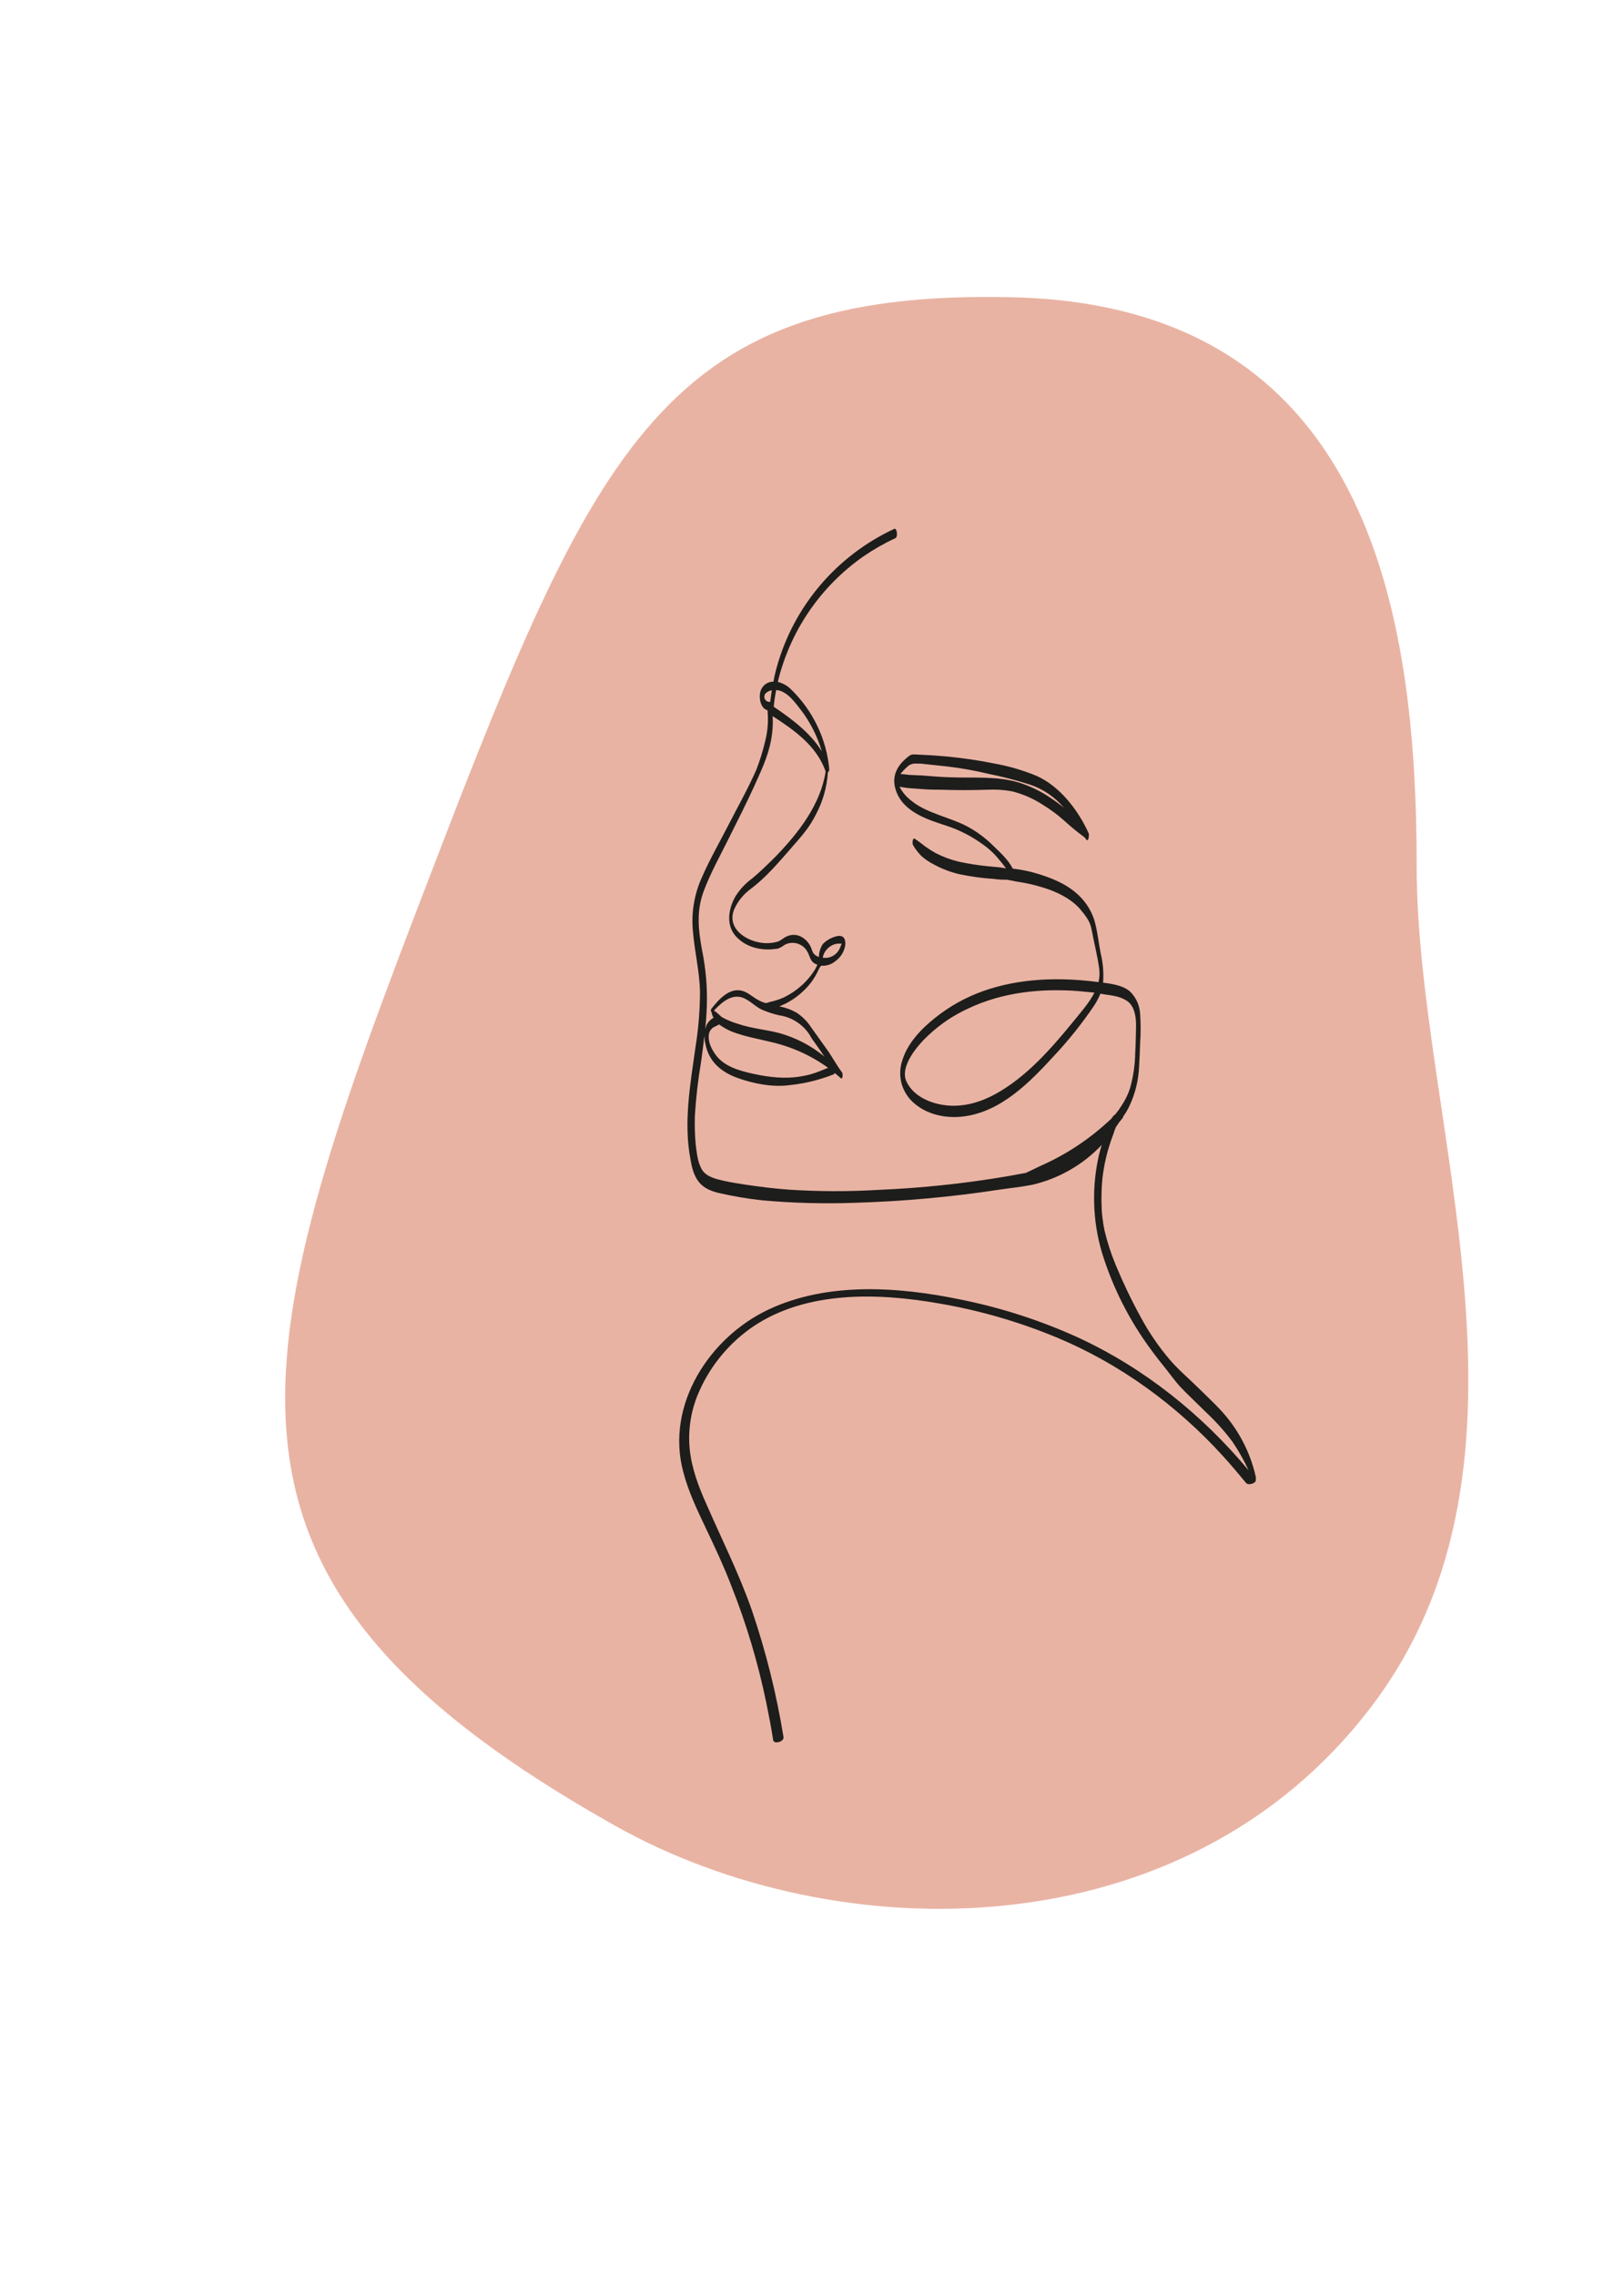 <svg xmlns="http://www.w3.org/2000/svg" xmlns:xlink="http://www.w3.org/1999/xlink" width="836" viewBox="0 0 627 878.25" height="1171" preserveAspectRatio="xMidYMid meet"><defs><clipPath id="bbcf8b919e"><path d="M 110 114 L 567 114 L 567 737 L 110 737 Z M 110 114 " clip-rule="nonzero"></path></clipPath><clipPath id="c501b894a2"><path d="M 104.367 809.527 L 0.395 151.414 L 523.711 68.738 L 627.688 726.852 Z M 104.367 809.527 " clip-rule="nonzero"></path></clipPath><clipPath id="3cf9b8d6b6"><path d="M 104.367 809.527 L 0.395 151.414 L 523.711 68.738 L 627.688 726.852 Z M 104.367 809.527 " clip-rule="nonzero"></path></clipPath><clipPath id="996dacd71e"><path d="M 104.367 809.527 L 0.395 151.414 L 523.711 68.738 L 627.688 726.852 Z M 104.367 809.527 " clip-rule="nonzero"></path></clipPath></defs><g clip-path="url(#bbcf8b919e)"><g clip-path="url(#c501b894a2)"><g clip-path="url(#3cf9b8d6b6)"><g clip-path="url(#996dacd71e)"><path fill="#e9b3a3" d="M 237.52 704.566 C 323.121 752.641 457.324 753.727 529.574 658.426 C 601.82 563.125 546.902 432.578 546.949 334.289 C 546.996 236 528.316 117.754 390.664 114.711 C 252.992 111.547 228.641 174.488 160.152 353.203 C 91.66 531.922 73.215 612.336 237.52 704.566 Z M 237.52 704.566 " fill-opacity="1" fill-rule="nonzero"></path></g></g></g></g><path fill="#1d1d1b" d="M 484.812 570.852 C 484.922 570.504 484.922 570.156 484.812 569.809 C 483.715 564.941 481.992 560.305 479.641 555.895 C 477.289 551.48 474.391 547.457 470.949 543.812 C 468.113 540.797 464.965 537.887 462.023 534.977 C 459.082 532.062 454.672 528.32 451.523 524.578 C 447.184 519.461 443.438 513.949 440.285 508.043 C 436.738 501.559 433.555 494.902 430.73 488.078 C 428.93 483.754 427.492 479.32 426.422 474.766 C 426.215 473.621 425.898 472.168 425.793 470.918 C 425.672 470.371 425.602 469.816 425.582 469.254 C 425.582 469.047 425.477 468.84 425.477 468.633 C 425.125 463.809 425.195 458.988 425.688 454.176 C 426.125 450.66 426.824 447.191 427.789 443.777 C 428.418 441.629 429.152 439.445 429.992 437.227 C 430.227 436.449 430.508 435.688 430.832 434.941 C 431.055 434.574 431.301 434.23 431.57 433.898 C 431.676 433.797 431.676 433.59 431.777 433.484 L 433.461 431.406 L 433.773 430.676 C 434.668 429.43 435.438 428.113 436.086 426.727 C 438.273 422.039 439.496 417.117 439.762 411.957 C 439.969 408.84 440.074 405.719 440.18 402.602 C 440.441 398.82 440.441 395.043 440.18 391.266 C 440.102 389.715 439.758 388.223 439.141 386.793 C 438.527 385.359 437.684 384.078 436.609 382.945 C 434.406 380.762 431.148 380.035 428.102 379.516 L 425.898 379.203 L 425.898 378.996 C 426.164 375.238 425.848 371.527 424.953 367.867 C 424.113 363.605 423.691 359.031 422.434 354.871 C 421.742 352.793 420.773 350.852 419.523 349.047 C 418.273 347.242 416.793 345.648 415.082 344.262 C 410.984 340.832 405.945 338.855 401.008 337.297 C 397.785 336.293 394.496 335.602 391.137 335.215 L 391.031 335.215 C 389.141 331.68 386.41 329.184 383.473 326.379 C 380.426 323.336 376.996 320.805 373.18 318.785 C 366.145 315.148 357.32 313.797 351.23 308.492 C 349.676 307.207 348.414 305.68 347.449 303.918 C 347.449 303.812 347.344 303.707 347.344 303.605 C 349.426 304.008 351.527 304.25 353.648 304.332 C 356.824 304.629 360.012 304.77 363.203 304.75 C 369.188 304.957 375.281 304.957 381.371 304.75 C 384.512 304.59 387.629 304.797 390.719 305.371 C 395.051 306.453 399.074 308.223 402.793 310.676 C 405.633 312.418 408.293 314.395 410.777 316.602 C 413.316 318.93 415.977 321.113 418.758 323.152 L 419.387 323.984 C 420.332 325.129 420.543 322.012 420.332 321.594 C 416.34 312.754 409.305 303.5 400.273 299.445 C 395.023 297.266 389.598 295.672 383.996 294.66 C 377.988 293.449 371.934 292.547 365.828 291.957 C 362.992 291.75 360.051 291.438 357.113 291.336 L 352.805 291.125 C 351.336 291.125 350.707 291.957 349.551 292.895 C 346.398 295.703 344.613 299.238 345.457 303.398 C 347.449 312.754 357.113 315.98 365.199 318.578 C 370.23 320.207 374.887 322.562 379.164 325.648 C 381.676 327.371 383.883 329.418 385.781 331.785 C 386.715 332.848 387.59 333.957 388.406 335.113 L 387.25 334.906 C 385.363 334.594 383.367 334.488 381.371 334.281 C 377.59 333.902 373.848 333.312 370.133 332.512 C 367.023 331.758 364.047 330.648 361.207 329.184 C 359.793 328.395 358.43 327.527 357.113 326.586 L 355.117 325.027 L 353.332 323.777 C 352.281 322.844 352.176 325.547 352.492 326.066 C 353.402 327.68 354.523 329.137 355.852 330.434 C 357.262 331.664 358.801 332.703 360.473 333.555 C 363.684 335.316 367.078 336.598 370.66 337.402 C 374.957 338.297 379.297 338.887 383.68 339.168 C 385.352 339.414 387.031 339.52 388.723 339.48 L 388.828 339.48 L 392.504 340.207 C 396.844 340.832 401.078 341.871 405.211 343.328 C 409.621 344.992 414.137 347.383 417.184 351.023 C 420.227 354.664 420.961 356.223 421.488 358.926 C 422.434 364.02 423.797 369.117 424.43 374.211 C 424.59 375.824 424.484 377.418 424.113 378.996 C 409.199 377.02 393.555 377.434 379.375 382.531 C 372.715 384.926 366.625 388.324 361.102 392.723 C 355.746 396.984 350.391 402.496 348.395 409.152 C 348.141 409.883 347.945 410.625 347.805 411.383 C 347.664 412.145 347.582 412.91 347.559 413.68 C 347.535 414.453 347.57 415.223 347.664 415.988 C 347.758 416.754 347.91 417.508 348.121 418.254 C 348.332 418.996 348.598 419.719 348.918 420.422 C 349.238 421.125 349.609 421.801 350.035 422.449 C 350.457 423.098 350.93 423.711 351.445 424.289 C 351.965 424.863 352.523 425.398 353.121 425.895 C 358.164 430.156 365.094 431.613 371.605 430.883 C 386.41 429.219 397.648 417.574 407.102 407.281 C 412.637 401.359 417.676 395.051 422.223 388.355 C 423.266 386.812 424.141 385.184 424.848 383.465 L 426.738 383.777 C 429.785 384.195 433.039 384.609 435.559 386.586 C 438.078 388.562 438.711 392.723 438.605 396.359 C 438.5 400 438.5 402.91 438.289 406.238 C 438.223 411.012 437.523 415.691 436.191 420.277 C 435.414 422.527 434.363 424.641 433.039 426.621 C 432.375 427.711 431.641 428.75 430.832 429.742 C 430.633 429.867 430.496 430.039 430.414 430.262 C 430.059 430.344 429.816 430.551 429.68 430.883 L 429.047 431.715 L 427.578 433.066 C 419.891 440.074 411.281 445.688 401.746 449.914 L 396.074 452.617 L 388.617 453.969 C 372.242 456.742 355.754 458.477 339.152 459.168 C 327.531 459.863 315.91 459.828 304.289 459.066 C 298.617 458.648 292.945 457.922 287.379 457.09 C 284.652 456.672 282.023 456.258 279.293 455.633 C 276.562 455.008 272.574 454.176 270.895 451.16 C 269.215 448.145 269.004 444.609 268.582 441.492 C 268.27 437.891 268.164 434.289 268.27 430.676 C 268.703 423.633 269.508 416.633 270.684 409.672 C 271.102 406.344 271.629 402.91 271.945 399.586 C 271.973 400.707 272.113 401.816 272.363 402.91 C 273.73 409.773 278.453 413.727 284.859 416.016 C 291.266 418.301 298.617 419.652 305.129 418.719 C 310.922 418.094 316.523 416.707 321.93 414.559 C 322.098 414.422 322.203 414.246 322.246 414.039 L 324.559 416.016 C 325.398 416.848 325.504 414.352 325.082 413.832 C 322.98 411.023 321.301 407.801 319.199 404.887 L 313.32 396.672 C 311.836 394.344 309.945 392.402 307.648 390.848 C 305.551 389.645 303.309 388.812 300.93 388.355 L 303.238 387.312 C 306.012 385.898 308.496 384.098 310.695 381.906 C 312.852 379.789 314.57 377.359 315.84 374.629 C 316.078 374.086 316.359 373.566 316.68 373.066 L 317.102 372.652 C 318.094 372.73 319.062 372.617 320.012 372.309 C 320.957 372.004 321.809 371.527 322.562 370.883 C 323.504 370.203 324.289 369.379 324.922 368.414 C 325.559 367.445 325.996 366.398 326.238 365.27 C 326.551 363.812 326.445 361.629 324.66 361.215 C 322.875 360.797 318.887 362.668 317.52 364.539 C 316.641 366.016 316.188 367.613 316.156 369.324 L 315.105 368.805 C 313.637 367.867 313.637 366.828 313.004 365.371 C 311.324 361.941 307.648 359.652 303.867 361.316 C 302.504 361.836 301.559 362.98 300.191 363.398 C 297.578 364.117 294.953 364.152 292.316 363.5 C 286.332 362.047 280.766 357.367 283.496 350.816 C 284.965 347.617 287.137 344.98 290.008 342.91 C 295.781 338.543 300.613 332.824 305.34 327.418 C 310.066 322.012 312.48 319.309 315 314.316 C 317.707 309.234 319.246 303.828 319.621 298.094 C 320.055 297.699 320.227 297.215 320.145 296.637 C 319.871 293.75 319.34 290.91 318.559 288.113 C 317.777 285.32 316.754 282.613 315.492 280 C 314.23 277.383 312.746 274.895 311.039 272.539 C 309.336 270.18 307.434 267.988 305.34 265.961 C 303.918 264.57 302.238 263.633 300.297 263.152 C 301.461 258.293 303.059 253.574 305.086 249 C 307.113 244.426 309.539 240.07 312.367 235.93 C 315.191 231.793 318.367 227.938 321.898 224.371 C 325.43 220.801 329.258 217.578 333.379 214.695 C 337.309 211.996 341.441 209.641 345.77 207.625 C 346.715 207.105 346.297 203.57 345.246 204.09 C 342.5 205.367 339.832 206.789 337.238 208.352 C 334.648 209.918 332.148 211.617 329.746 213.445 C 327.34 215.277 325.039 217.234 322.848 219.312 C 320.656 221.391 318.586 223.578 316.633 225.879 C 314.68 228.18 312.859 230.578 311.168 233.074 C 309.477 235.57 307.93 238.148 306.52 240.809 C 305.113 243.469 303.852 246.199 302.742 248.996 C 301.633 251.793 300.676 254.641 299.879 257.539 C 299.359 259.352 298.938 261.191 298.617 263.051 C 298.156 263.043 297.703 263.094 297.258 263.211 C 296.812 263.324 296.391 263.496 295.992 263.727 C 295.594 263.953 295.234 264.234 294.914 264.559 C 294.594 264.887 294.324 265.25 294.102 265.648 C 292.633 267.938 293.262 273.344 296.309 274.074 C 296.715 278.039 296.434 281.953 295.469 285.824 C 294.582 289.648 293.426 293.391 292 297.055 C 288.852 304.23 284.965 311.094 281.395 318.059 C 277.824 325.027 274.043 331.578 271 338.543 C 269.512 341.82 268.473 345.227 267.887 348.77 C 267.297 352.312 267.18 355.871 267.531 359.445 C 268.164 367.141 270.055 374.73 270.262 382.531 C 270.242 389.855 269.648 397.137 268.477 404.367 C 266.484 418.613 263.855 433.172 266.586 447.418 C 267.113 450.539 267.848 453.656 269.844 456.152 C 271.84 458.648 274.676 459.688 277.719 460.418 C 283.23 461.672 288.797 462.609 294.418 463.223 C 306.23 464.266 318.062 464.578 329.914 464.16 C 348.711 463.605 367.406 461.906 385.992 459.066 C 390.191 458.441 394.5 458.023 398.594 457.191 C 403.727 455.992 408.574 454.082 413.133 451.461 C 417.695 448.84 421.773 445.621 425.375 441.805 C 424.785 443.684 424.293 445.59 423.902 447.523 C 422.785 453.016 422.297 458.559 422.434 464.16 C 422.582 470.852 423.633 477.402 425.582 483.812 C 429.77 497.188 436.035 509.527 444.383 520.832 C 446.27 523.434 448.266 525.93 450.262 528.426 C 452.258 530.918 453.621 532.895 455.512 534.977 C 457.402 537.055 462.234 541.629 465.594 544.957 C 469.328 548.441 472.723 552.219 475.781 556.293 C 478.188 559.832 480.289 563.539 482.082 567.418 C 464.02 545.789 441.754 527.902 416.027 516.051 C 401.535 509.488 386.484 504.633 370.871 501.492 C 346.715 496.5 319.516 494.629 296.727 505.34 C 273.938 516.051 256.926 542.148 263.754 567.836 C 265.746 575.633 269.316 583.016 272.785 590.297 C 276.25 597.574 279.504 604.543 282.34 611.926 C 288.18 626.648 292.695 641.762 295.887 657.262 C 296.832 661.941 297.777 666.727 298.512 671.508 C 298.723 673.172 302.715 672.238 302.504 670.367 C 299.805 653.742 295.746 637.449 290.32 621.492 C 285.387 607.352 278.664 594.039 272.68 580.312 C 269.633 573.555 267.008 566.484 266.273 559.102 C 265.906 555.18 266.062 551.281 266.738 547.398 C 267.414 543.52 268.59 539.793 270.262 536.223 C 272.516 531.289 275.402 526.746 278.914 522.598 C 282.426 518.449 286.438 514.844 290.953 511.785 C 311.535 498.059 338.84 498.891 362.258 502.945 C 378.027 505.621 393.289 510.023 408.047 516.152 C 432.516 526.344 454.254 542.254 472 561.699 C 475.152 565.133 478.09 568.668 481.031 572.203 C 481.977 573.449 485.336 572.305 484.812 570.852 Z M 350.074 296.117 C 350.488 295.652 350.977 295.293 351.543 295.039 C 352.113 294.785 352.707 294.66 353.332 294.66 C 354.633 294.629 355.926 294.695 357.219 294.871 L 365.934 295.805 C 371.207 296.43 376.422 297.367 381.582 298.613 C 387.016 299.695 392.375 301.082 397.648 302.773 C 400.184 303.629 402.559 304.809 404.77 306.312 C 406.98 307.812 408.949 309.578 410.672 311.613 L 410.879 311.82 C 409.27 310.48 407.59 309.234 405.84 308.078 C 401.961 305.383 397.762 303.336 393.238 301.941 C 384.73 299.445 376.016 300.277 367.195 299.965 C 363.414 299.863 359.633 299.551 355.852 299.238 L 351.02 299.031 C 349.867 298.926 348.816 298.719 347.66 298.719 C 348.355 297.75 349.16 296.883 350.074 296.117 Z M 414.242 394.387 C 405.734 404.785 396.18 415.703 384.207 422.254 C 378.641 425.27 372.445 427.141 366.039 426.621 C 359.633 426.102 352.703 423.191 349.973 417.367 C 347.242 411.543 354.277 403.328 358.582 399.375 C 363.156 395.102 368.301 391.672 374.02 389.082 C 387.043 382.945 401.641 381.387 415.922 382.426 L 422.539 383.051 C 420.438 387.211 416.973 390.953 414.242 394.387 Z M 316.891 413.207 C 314.391 414.254 311.801 414.98 309.121 415.391 C 303.238 416.43 296.938 415.703 291.16 414.453 C 285.387 413.207 279.504 411.543 276.25 406.969 C 274.777 404.992 273.414 402.184 273.625 399.688 C 273.668 398.586 274.09 397.652 274.883 396.879 C 275.617 396.152 276.773 395.945 277.613 395.32 C 279.18 396.461 280.859 397.395 282.656 398.129 C 287.484 400 292.527 400.832 297.566 402.082 C 305.633 403.926 313.02 407.254 319.727 412.062 Z M 313.32 400.625 C 315 403.016 316.68 405.305 318.258 407.695 C 313.086 403.469 307.273 400.453 300.824 398.648 C 295.57 397.297 290.113 396.879 284.965 395.113 C 282.844 394.496 280.816 393.664 278.875 392.617 C 277.93 391.992 276.773 390.539 275.617 390.02 C 278.875 386.48 283.285 382.738 288.117 385.648 C 290.215 386.793 291.898 388.562 294.102 389.602 C 296.238 390.531 298.445 391.262 300.719 391.785 C 302.047 391.969 303.34 392.309 304.586 392.797 C 305.836 393.289 307.008 393.918 308.105 394.688 C 309.203 395.457 310.191 396.34 311.074 397.344 C 311.953 398.348 312.703 399.441 313.32 400.625 Z M 317.73 369.117 C 318.168 367.504 319.078 366.223 320.461 365.27 C 321.492 364.52 322.648 364.141 323.926 364.125 C 324.031 364.125 325.188 364.23 325.082 364.02 C 324.977 363.812 324.453 365.582 324.348 365.684 C 324.145 366.207 323.875 366.695 323.543 367.145 C 323.207 367.598 322.816 367.996 322.375 368.344 C 321.93 368.691 321.449 368.977 320.926 369.195 C 320.406 369.414 319.867 369.562 319.305 369.637 L 317.73 369.637 Z M 300.402 266.379 C 304.184 267.105 307.02 271.16 309.223 273.969 C 312.895 278.824 315.59 284.164 317.312 289.984 C 312.898 282.809 305.758 277.504 298.723 272.723 C 298.926 270.555 299.242 268.406 299.668 266.273 Z M 295.887 267.312 C 296.496 266.805 297.199 266.492 297.988 266.379 L 297.359 270.848 C 296.906 270.91 296.484 270.828 296.094 270.605 C 295.699 270.379 295.414 270.059 295.242 269.645 C 295.07 269.227 295.043 268.805 295.164 268.371 C 295.285 267.938 295.523 267.586 295.887 267.312 Z M 271.629 344.055 C 274.254 336.984 278.035 330.227 281.395 323.465 C 284.754 316.707 288.324 309.738 291.477 302.773 C 294.629 295.805 297.254 290.086 298.094 283.016 C 298.371 280.805 298.441 278.586 298.301 276.359 C 306.703 281.77 315.211 287.801 318.676 297.469 C 318.676 297.574 318.676 297.676 318.781 297.676 C 316.785 310.57 308.277 321.387 299.457 330.539 C 296.516 333.449 293.578 336.359 290.426 338.961 C 287.914 340.797 285.816 343.016 284.125 345.617 C 281.289 350.293 280.137 356.848 284.02 361.215 C 287.906 365.582 293.891 366.934 299.246 366.203 C 299.957 366.195 300.621 366.02 301.242 365.684 C 302.188 365.27 302.82 364.539 303.762 364.23 C 304.469 363.977 305.199 363.848 305.949 363.844 C 306.699 363.84 307.426 363.965 308.137 364.211 C 308.844 364.457 309.488 364.812 310.074 365.281 C 310.656 365.746 311.145 366.297 311.535 366.934 C 312.898 369.117 312.586 371.195 315.422 372.234 L 315.629 372.234 L 314.789 373.898 C 313.324 376.309 311.539 378.457 309.434 380.348 C 307.371 382.184 305.098 383.711 302.609 384.922 C 301.383 385.465 300.121 385.914 298.828 386.273 C 297.797 386.488 296.781 386.766 295.781 387.105 C 294.742 386.879 293.762 386.496 292.844 385.961 C 290.637 384.82 288.852 382.945 286.438 382.324 C 281.395 381.074 277.301 385.961 274.57 389.395 C 274.371 389.887 274.441 390.336 274.777 390.746 C 274.867 391.461 275.113 392.121 275.516 392.723 C 274.328 393.395 273.418 394.332 272.785 395.527 C 272.547 396.102 272.371 396.688 272.258 397.297 C 272.574 394.281 272.785 391.371 272.887 388.457 C 273.137 381.215 272.539 374.039 271.102 366.934 C 269.633 359.133 268.793 351.75 271.629 344.055 Z M 271.629 344.055 " fill-opacity="1" fill-rule="nonzero"></path></svg>